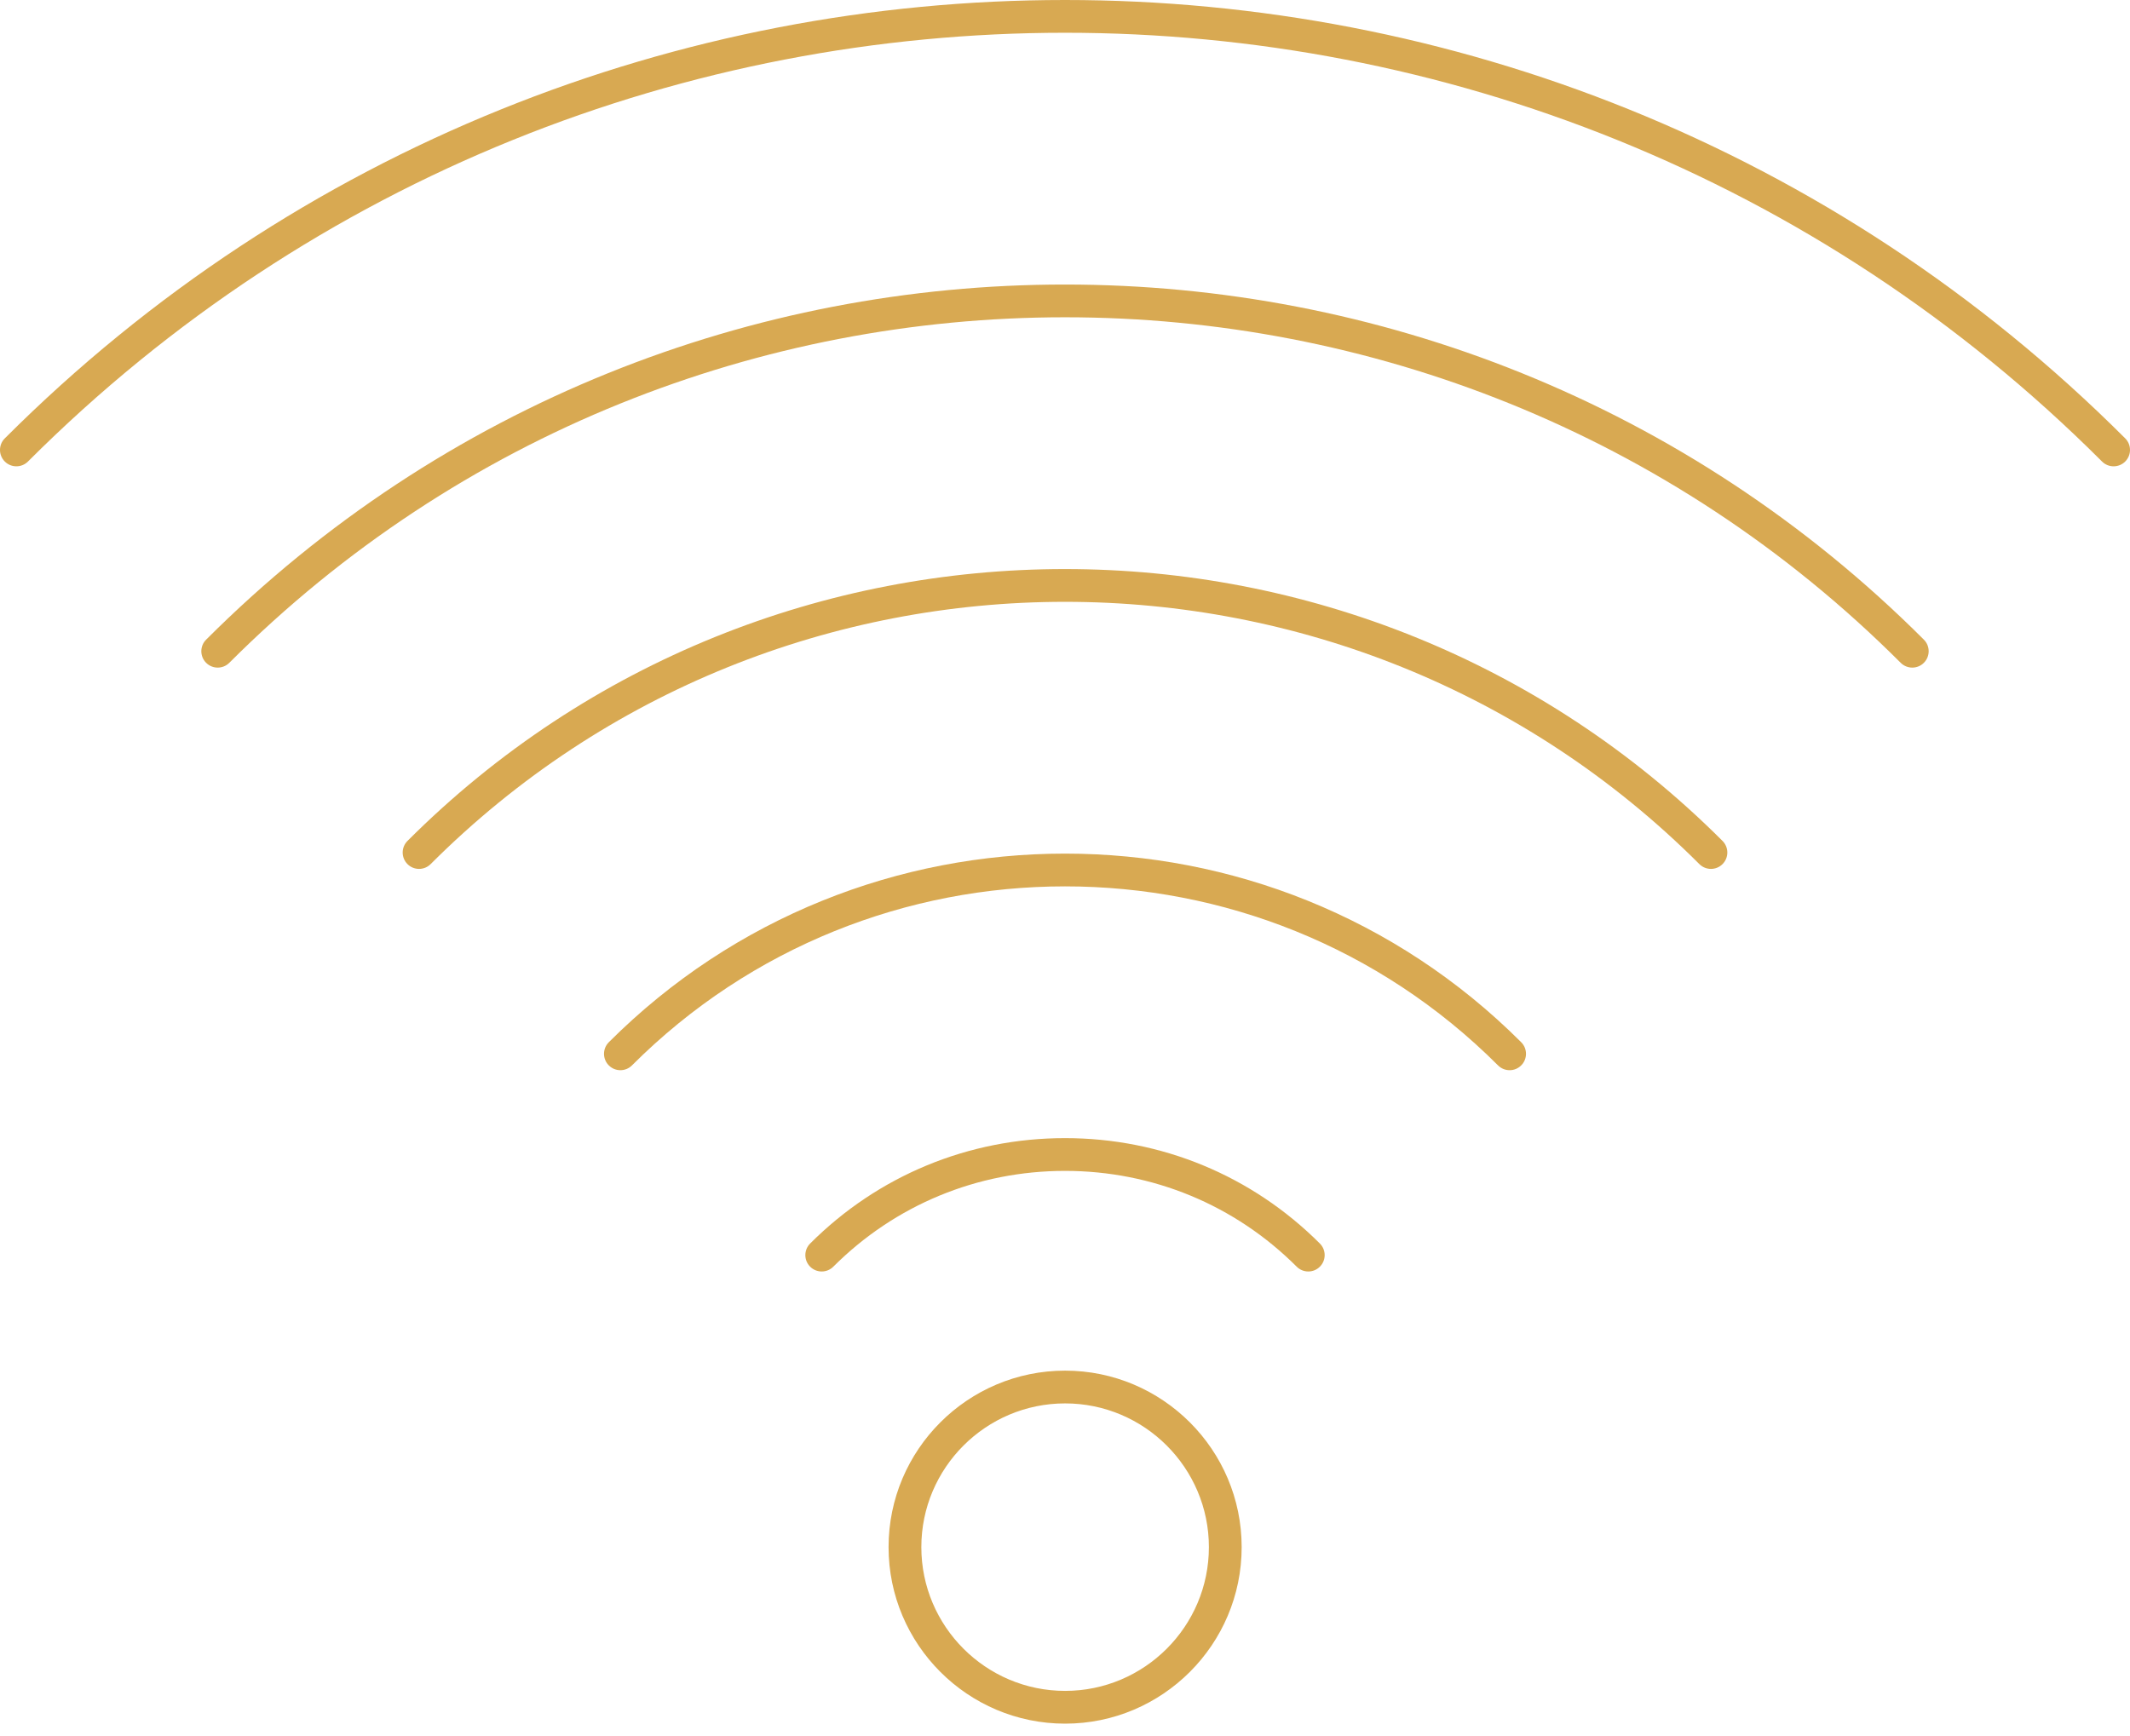 <?xml version="1.0" encoding="UTF-8"?> <svg xmlns="http://www.w3.org/2000/svg" width="130" height="106" viewBox="0 0 130 106" fill="none"><path d="M0.293 26.76C-0.098 27.15 -0.098 27.783 0.293 28.174C0.684 28.564 1.316 28.564 1.707 28.174C36.607 -6.725 93.393 -6.725 128.293 28.174C128.488 28.369 128.744 28.467 129 28.467C129.256 28.467 129.512 28.369 129.707 28.174C130.098 27.783 130.098 27.15 129.707 26.76C94.027 -8.92 35.973 -8.92 0.293 26.76Z" fill="#D8A952"></path><path d="M116.712 40.755C116.968 40.755 117.224 40.657 117.419 40.462C117.81 40.071 117.81 39.438 117.419 39.048C88.516 10.145 41.486 10.143 12.581 39.048C12.19 39.438 12.19 40.071 12.581 40.462C12.972 40.852 13.604 40.852 13.995 40.462C42.12 12.337 87.882 12.338 116.005 40.462C116.201 40.657 116.457 40.755 116.712 40.755Z" fill="#D8A952"></path><path d="M105.131 52.75C105.522 52.359 105.522 51.727 105.131 51.336C83.003 29.208 46.998 29.206 24.869 51.336C24.479 51.727 24.479 52.359 24.869 52.75C25.064 52.945 25.32 53.043 25.576 53.043C25.832 53.043 26.088 52.945 26.283 52.75C47.632 31.402 82.369 31.402 103.717 52.75C104.108 53.141 104.741 53.141 105.131 52.75Z" fill="#D8A952"></path><path d="M92.136 65.331C92.392 65.331 92.648 65.234 92.843 65.038C93.234 64.648 93.234 64.015 92.843 63.624C77.491 48.271 52.51 48.272 37.157 63.624C36.767 64.015 36.767 64.648 37.157 65.038C37.548 65.429 38.181 65.429 38.571 65.038C53.145 50.467 76.856 50.466 91.429 65.038C91.624 65.234 91.88 65.331 92.136 65.331Z" fill="#D8A952"></path><path d="M79.848 77.619C80.104 77.619 80.36 77.522 80.555 77.326C80.946 76.936 80.946 76.303 80.555 75.912C76.407 71.764 70.882 69.478 65.001 69.478C59.118 69.478 53.594 71.764 49.445 75.912C49.055 76.303 49.055 76.936 49.445 77.326C49.836 77.717 50.469 77.717 50.859 77.326C54.63 73.556 59.652 71.478 65.001 71.478C70.348 71.478 75.37 73.556 79.141 77.326C79.336 77.522 79.592 77.619 79.848 77.619Z" fill="#D8A952"></path><path d="M54.232 94.446C54.232 100.388 59.065 105.222 65.007 105.222C70.948 105.222 75.782 100.388 75.782 94.446C75.782 88.505 70.948 83.672 65.007 83.672C59.065 83.672 54.232 88.505 54.232 94.446ZM73.782 94.446C73.782 99.285 69.846 103.222 65.007 103.222C60.169 103.222 56.232 99.285 56.232 94.446C56.232 89.608 60.169 85.672 65.007 85.672C69.846 85.672 73.782 89.608 73.782 94.446Z" fill="#D8A952"></path></svg> 